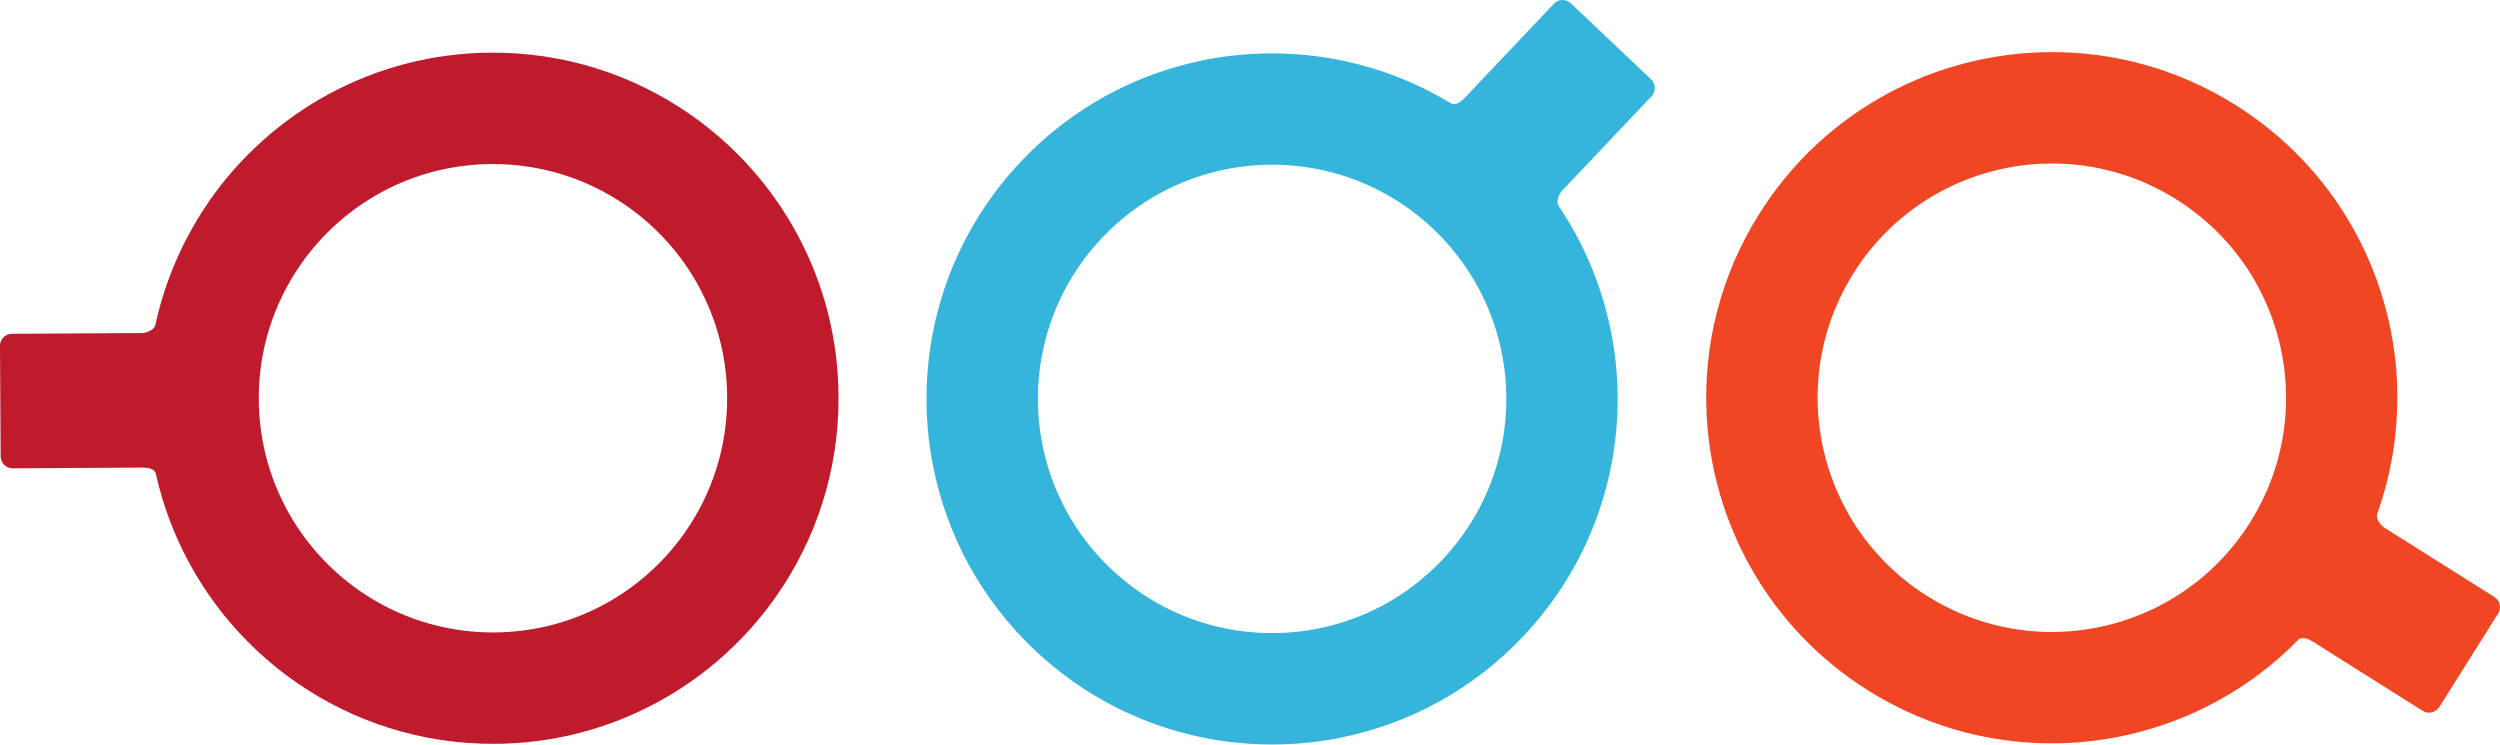 <?xml version="1.0" encoding="UTF-8" standalone="no"?>
<!-- Created with Inkscape (http://www.inkscape.org/) -->

<svg
   xmlns:dc="http://purl.org/dc/elements/1.1/"
   xmlns:cc="http://creativecommons.org/ns#"
   xmlns:rdf="http://www.w3.org/1999/02/22-rdf-syntax-ns#"
   xmlns:svg="http://www.w3.org/2000/svg"
   xmlns="http://www.w3.org/2000/svg"
   version="1.1"
   width="427.443"
   height="127.294"
   id="svg3096">
  <defs
     id="defs3098" />
  <g
     transform="translate(-44.288,-804.512)"
     id="layer1">
    <g
       transform="matrix(1.25,0,0,-1.25,290.852,900.261)"
       id="g3026">
      <path
         d="m 0,0 c -4.708,-4.97 -10.625,-8.095 -16.859,-9.358 -9.885,-2.003 -20.551,0.677 -28.427,8.141 -4.969,4.711 -8.095,10.627 -9.357,16.862 -2.003,9.884 0.677,20.55 8.14,28.427 4.71,4.969 10.626,8.094 16.861,9.357 9.886,2.002 20.551,-0.677 28.427,-8.14 C 3.755,40.579 6.879,34.662 8.144,28.427 10.147,18.541 7.466,7.876 0,0 z m 16.442,50.544 12.214,12.888 c 0.619,0.652 0.591,1.692 -0.062,2.309 L 17.608,76.153 c -0.653,0.618 -1.692,0.591 -2.311,-0.062 L 3.084,63.202 c -0.445,-0.469 -1.22,-1.118 -1.878,-0.735 -10.32,6.257 -22.464,8.204 -33.9,5.886 -9.192,-1.862 -17.928,-6.477 -24.869,-13.802 -11.01,-11.617 -14.969,-27.366 -12.013,-41.943 1.864,-9.198 6.482,-17.939 13.809,-24.883 11.619,-11.01 27.368,-14.97 41.947,-12.015 9.197,1.865 17.938,6.48 24.881,13.81 11.008,11.615 14.962,27.353 12.007,41.927 -0.057,0.282 -0.126,0.576 -0.2,0.873 -1.263,5.677 -3.58,11.157 -6.942,16.133 -0.348,0.549 0.024,1.572 0.516,2.091"
         id="path3028"
         style="fill:#35b5dc;fill-opacity:1;fill-rule:nonzero;stroke:none" />
    </g>
    <g
       transform="matrix(1.25,0,0,-1.25,128.34,832.56)"
       id="g3030">
      <path
         d="m 0,0 c 6.846,0.042 13.197,-2.067 18.423,-5.693 8.288,-5.748 13.735,-15.302 13.798,-26.152 0.039,-6.848 -2.067,-13.198 -5.693,-18.424 -5.75,-8.287 -15.303,-13.734 -26.154,-13.8 -6.846,-0.039 -13.196,2.068 -18.423,5.696 -8.287,5.748 -13.735,15.301 -13.799,26.15 -0.041,6.848 2.068,13.198 5.694,18.426 C -20.405,-5.509 -10.851,-0.063 0,0 z m -47.863,-23.115 -17.755,-0.103 c -0.898,-0.005 -1.629,-0.744 -1.624,-1.644 l 0.09,-15.136 c 0.005,-0.898 0.744,-1.629 1.643,-1.624 l 17.756,0.105 c 0.645,0.004 1.651,-0.107 1.83,-0.847 2.627,-11.778 9.626,-21.893 19.213,-28.543 7.706,-5.345 17.083,-8.457 27.175,-8.398 16.005,0.095 30.112,8.137 38.589,20.359 5.349,7.71 8.461,17.094 8.402,27.189 -0.093,16.006 -8.135,30.114 -20.359,38.592 -7.71,5.349 -17.092,8.463 -27.188,8.401 -16.002,-0.093 -30.098,-8.132 -38.572,-20.35 -0.164,-0.238 -0.329,-0.49 -0.492,-0.75 -3.223,-4.84 -5.575,-10.305 -6.841,-16.176 -0.155,-0.631 -1.151,-1.07 -1.867,-1.075"
         id="path3032"
         style="fill:#bf1b2c;fill-opacity:1;fill-rule:nonzero;stroke:none" />
    </g>
    <g
       transform="matrix(1.25,0,0,-1.25,435.103,870.541)"
       id="g3034">
      <path
         d="m 0,0 c 0.319,-6.354 -1.243,-12.861 -4.893,-18.655 -5.782,-9.18 -15.452,-14.417 -25.525,-14.923 -6.355,-0.321 -12.86,1.243 -18.654,4.891 -9.18,5.784 -14.417,15.454 -14.925,25.527 -0.319,6.353 1.244,12.859 4.892,18.654 5.784,9.18 15.454,14.418 25.527,14.924 6.353,0.32 12.859,-1.242 18.652,-4.893 C -5.744,19.743 -0.506,10.074 0,0 z m 12.499,-17.477 c 2.025,5.655 2.913,11.537 2.731,17.35 -0.001,0.306 -0.008,0.607 -0.022,0.896 -0.746,14.85 -8.472,29.12 -22.012,37.648 -8.542,5.383 -18.154,7.692 -27.526,7.221 -14.857,-0.746 -29.136,-8.482 -37.666,-22.026 -5.381,-8.542 -7.692,-18.154 -7.22,-27.527 0.745,-14.855 8.48,-29.133 22.022,-37.663 8.54,-5.379 18.146,-7.688 27.513,-7.217 11.653,0.586 22.938,5.48 31.388,14.096 0.542,0.535 1.454,0.097 2.001,-0.247 l 15.023,-9.464 c 0.76,-0.479 1.775,-0.248 2.254,0.512 l 8.067,12.807 c 0.479,0.761 0.25,1.774 -0.511,2.253 l -15.024,9.462 c -0.606,0.382 -1.22,1.281 -1.018,1.899"
         id="path3036"
         style="fill:#f14624;fill-opacity:1;fill-rule:nonzero;stroke:none" />
    </g>
  </g>
</svg>
